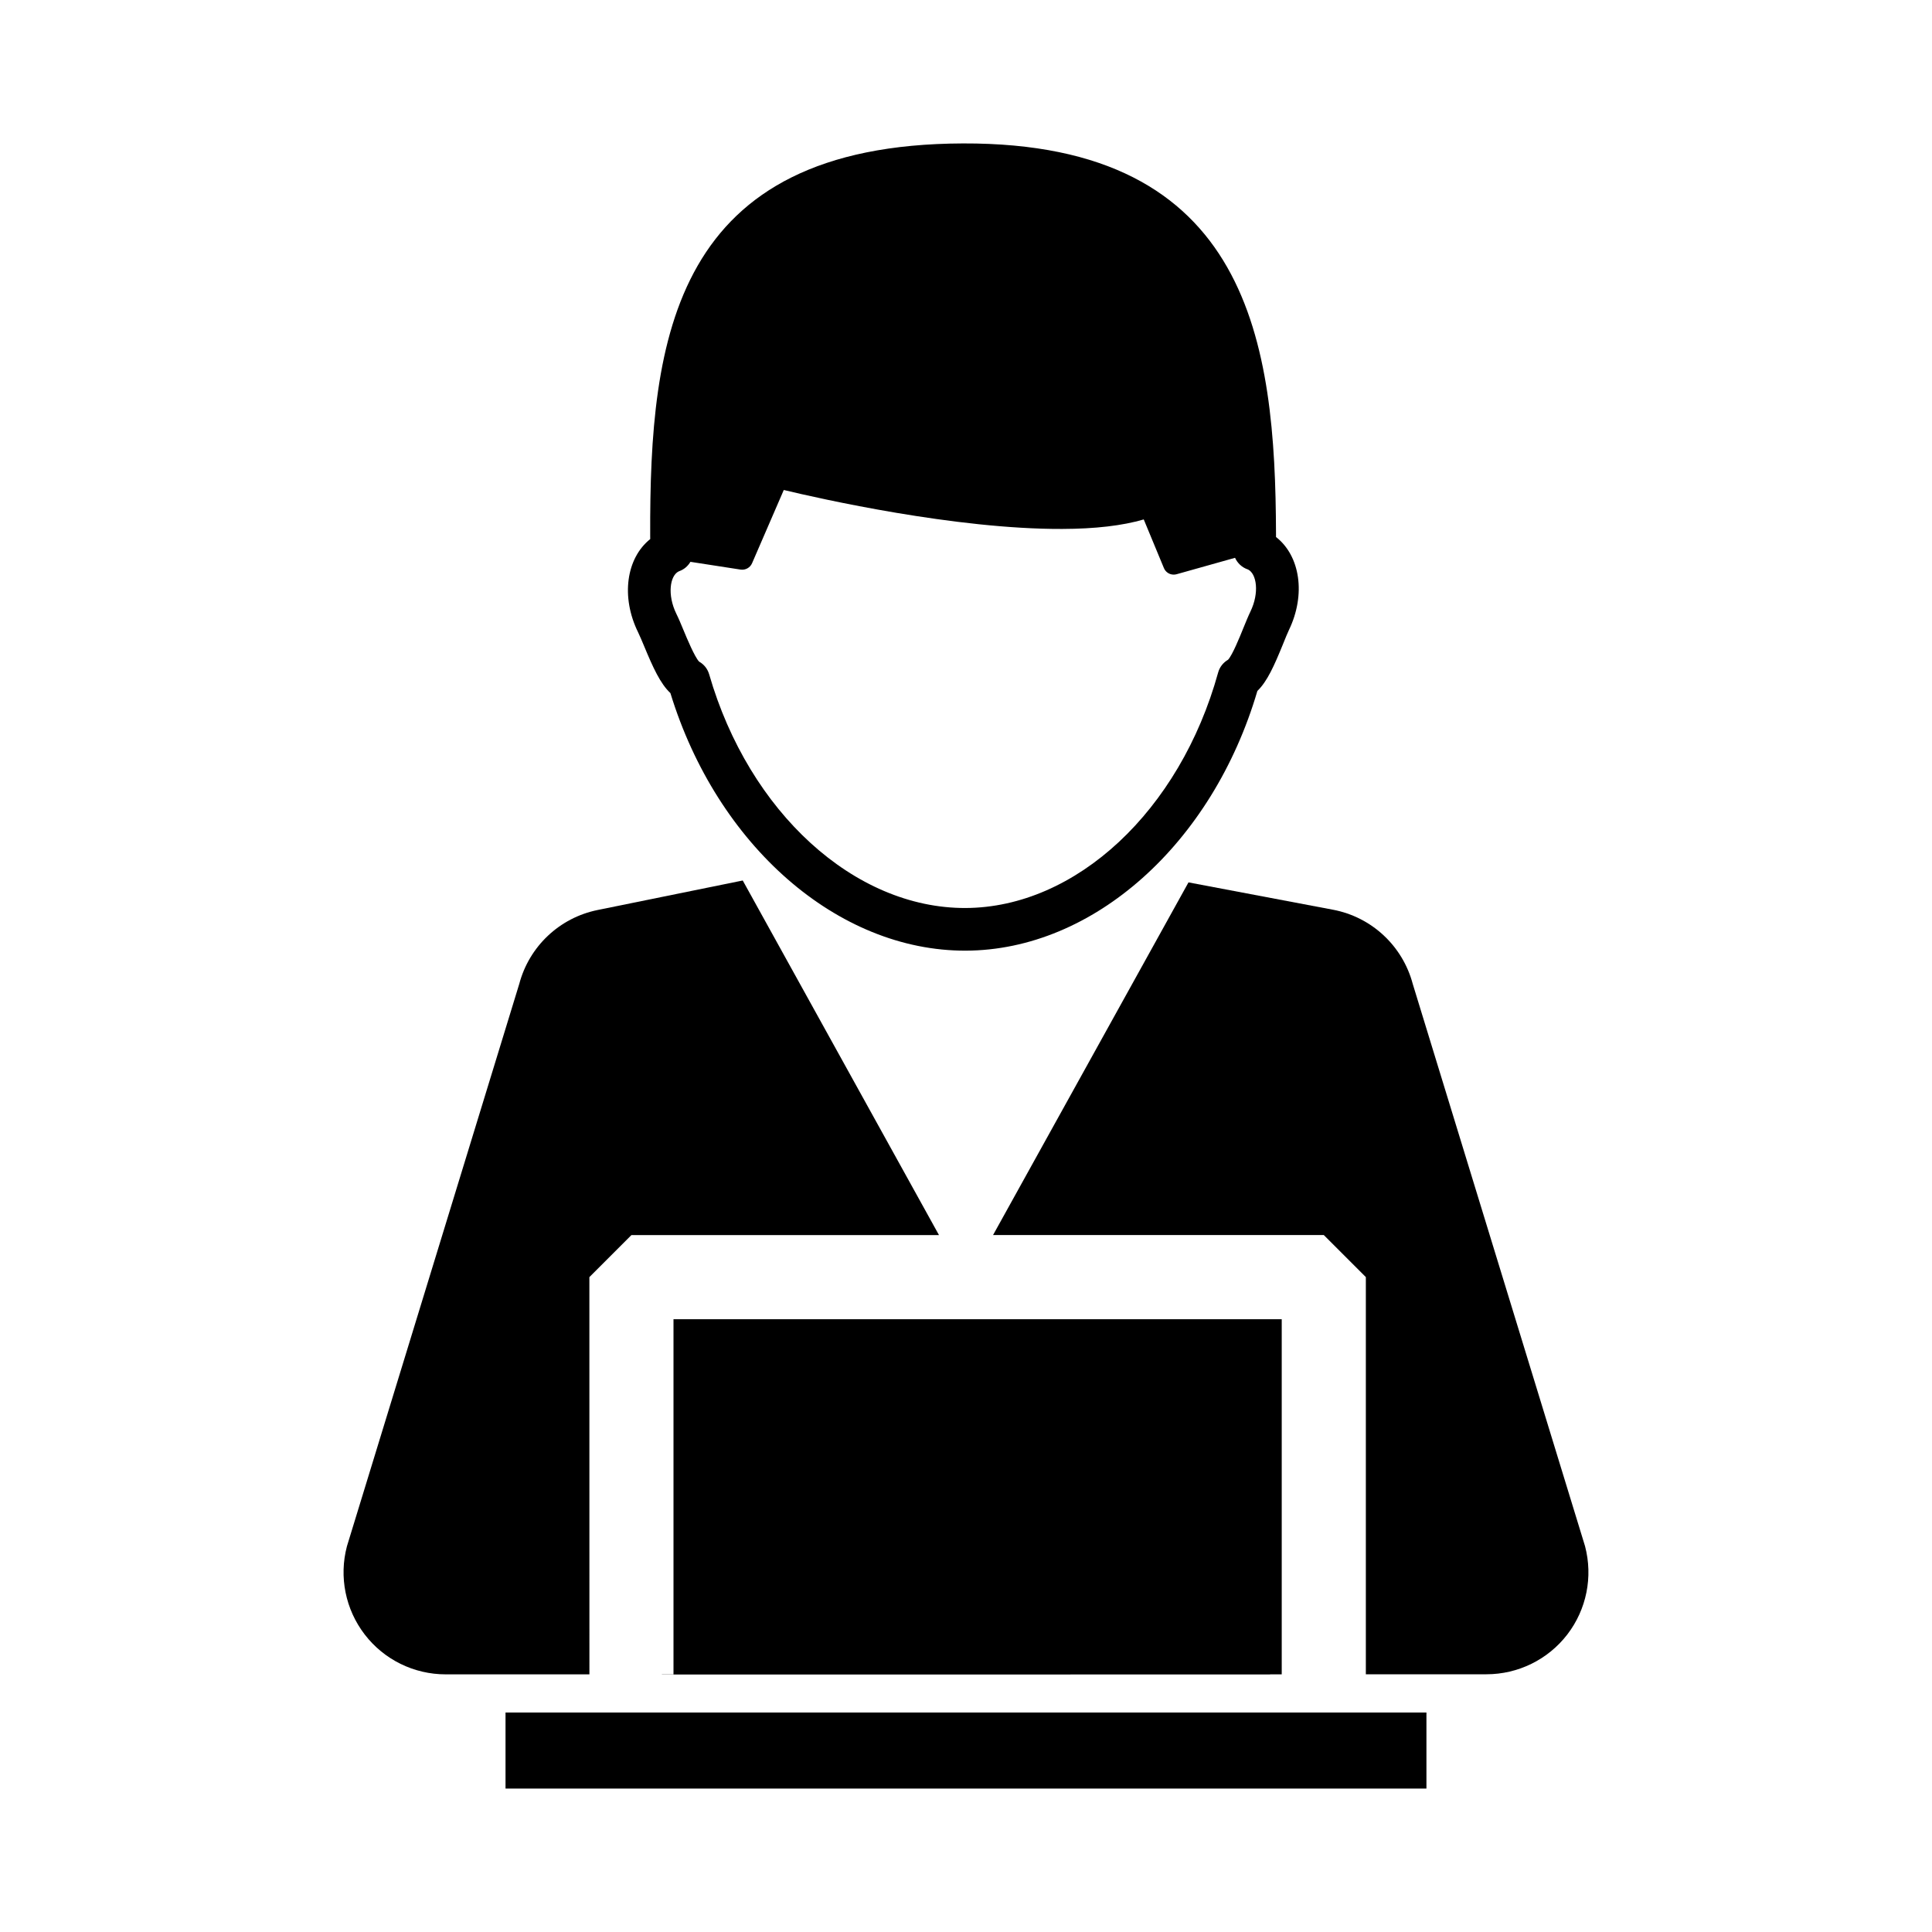 <?xml version="1.0" encoding="utf-8"?>
<!-- Generator: Adobe Illustrator 16.0.4, SVG Export Plug-In . SVG Version: 6.00 Build 0)  -->
<!DOCTYPE svg PUBLIC "-//W3C//DTD SVG 1.1//EN" "http://www.w3.org/Graphics/SVG/1.1/DTD/svg11.dtd">
<svg version="1.1" id="Layer_1" xmlns="http://www.w3.org/2000/svg" xmlns:xlink="http://www.w3.org/1999/xlink" x="0px" y="0px"
	 width="50px" height="50px" viewBox="0 0 50 50" enable-background="new 0 0 50 50" xml:space="preserve">
<path fill="none" d="M16.479,22.892c0.112,0.27,0.342,0.821,0.479,0.969c0.148,0.083,0.259,0.221,0.307,0.387
	c1.212,4.2,4.422,7.126,7.803,7.115c3.363-0.011,6.525-2.959,7.691-7.168c0.047-0.165,0.155-0.305,0.303-0.39
	c0.134-0.147,0.355-0.696,0.465-0.965c0.075-0.185,0.146-0.361,0.214-0.499c0.278-0.574,0.188-1.151-0.075-1.284l-0.024-0.008
	c-0.171-0.063-0.302-0.19-0.371-0.347l-1.78,0.5c-0.028,0.007-0.058,0.012-0.087,0.012c-0.128,0.001-0.25-0.076-0.3-0.201
	l-0.612-1.479c-0.646,0.188-1.479,0.286-2.485,0.289c-3.241,0.011-7.379-0.925-8.474-1.187l-0.965,2.231
	c-0.059,0.136-0.202,0.214-0.348,0.192l-1.528-0.236c-0.074,0.126-0.189,0.229-0.334,0.282l-0.026,0.01
	c-0.263,0.134-0.347,0.711-0.066,1.283C16.331,22.536,16.401,22.709,16.479,22.892z"/>
<g>
	<path d="M15.253,33.052l1.088-1.088h7.96l-5.079-9.177l-3.756,0.764c-0.985,0.2-1.771,0.942-2.028,1.914L8.979,40.016
		c-0.21,0.792-0.039,1.637,0.461,2.286c0.5,0.65,1.273,1.03,2.093,1.03h3.721L15.253,33.052L15.253,33.052z"/>
	<path d="M41.021,40.016l-4.459-14.551c-0.261-0.984-1.062-1.731-2.062-1.921l-3.742-0.708l-5.058,9.127h8.56l1.088,1.088V43.33
		h3.121c0.819,0,1.593-0.38,2.093-1.03C41.061,41.65,41.229,40.808,41.021,40.016z"/>
	<polygon points="17.43,43.332 17.129,43.332 17.129,43.336 32.87,43.335 32.87,43.332 33.171,43.332 33.171,34.141 17.43,34.141 	
		"/>
	<rect x="13.083" y="44.32" width="23.833" height="1.968"/>
	<path d="M16.515,16.366c0.042,0.086,0.097,0.218,0.155,0.356c0.231,0.556,0.419,0.971,0.68,1.215
		c1.209,3.945,4.329,6.676,7.644,6.666c3.301-0.011,6.383-2.766,7.547-6.722c0.256-0.246,0.438-0.659,0.663-1.211
		c0.057-0.141,0.11-0.274,0.151-0.36c0.447-0.924,0.293-1.925-0.332-2.412c0-0.03,0-0.061,0-0.091
		c-0.016-4.897-0.655-10.12-8.1-10.095c-7.501,0.024-8.112,5.027-8.096,10.148c0,0.031,0.001,0.061,0.001,0.091
		C16.208,14.445,16.062,15.447,16.515,16.366z M17.562,14.789l0.022-0.009c0.123-0.045,0.221-0.132,0.284-0.24l1.299,0.201
		c0.125,0.018,0.246-0.049,0.296-0.164l0.821-1.896c0.929,0.223,4.447,1.018,7.204,1.008c0.854-0.002,1.563-0.085,2.112-0.246
		l0.521,1.257c0.043,0.106,0.146,0.172,0.255,0.171c0.024,0,0.05-0.004,0.074-0.01l1.513-0.425c0.06,0.133,0.171,0.242,0.314,0.295
		l0.021,0.007c0.225,0.112,0.299,0.603,0.062,1.091c-0.057,0.118-0.117,0.267-0.182,0.425c-0.092,0.229-0.281,0.695-0.396,0.82
		c-0.125,0.072-0.219,0.191-0.257,0.332c-0.99,3.578-3.68,6.083-6.539,6.093c-2.874,0.009-5.602-2.478-6.633-6.048
		c-0.041-0.141-0.134-0.258-0.261-0.329c-0.116-0.125-0.312-0.594-0.407-0.824c-0.064-0.155-0.126-0.303-0.184-0.419
		C17.266,15.393,17.337,14.902,17.562,14.789z"/>
</g>
</svg>
